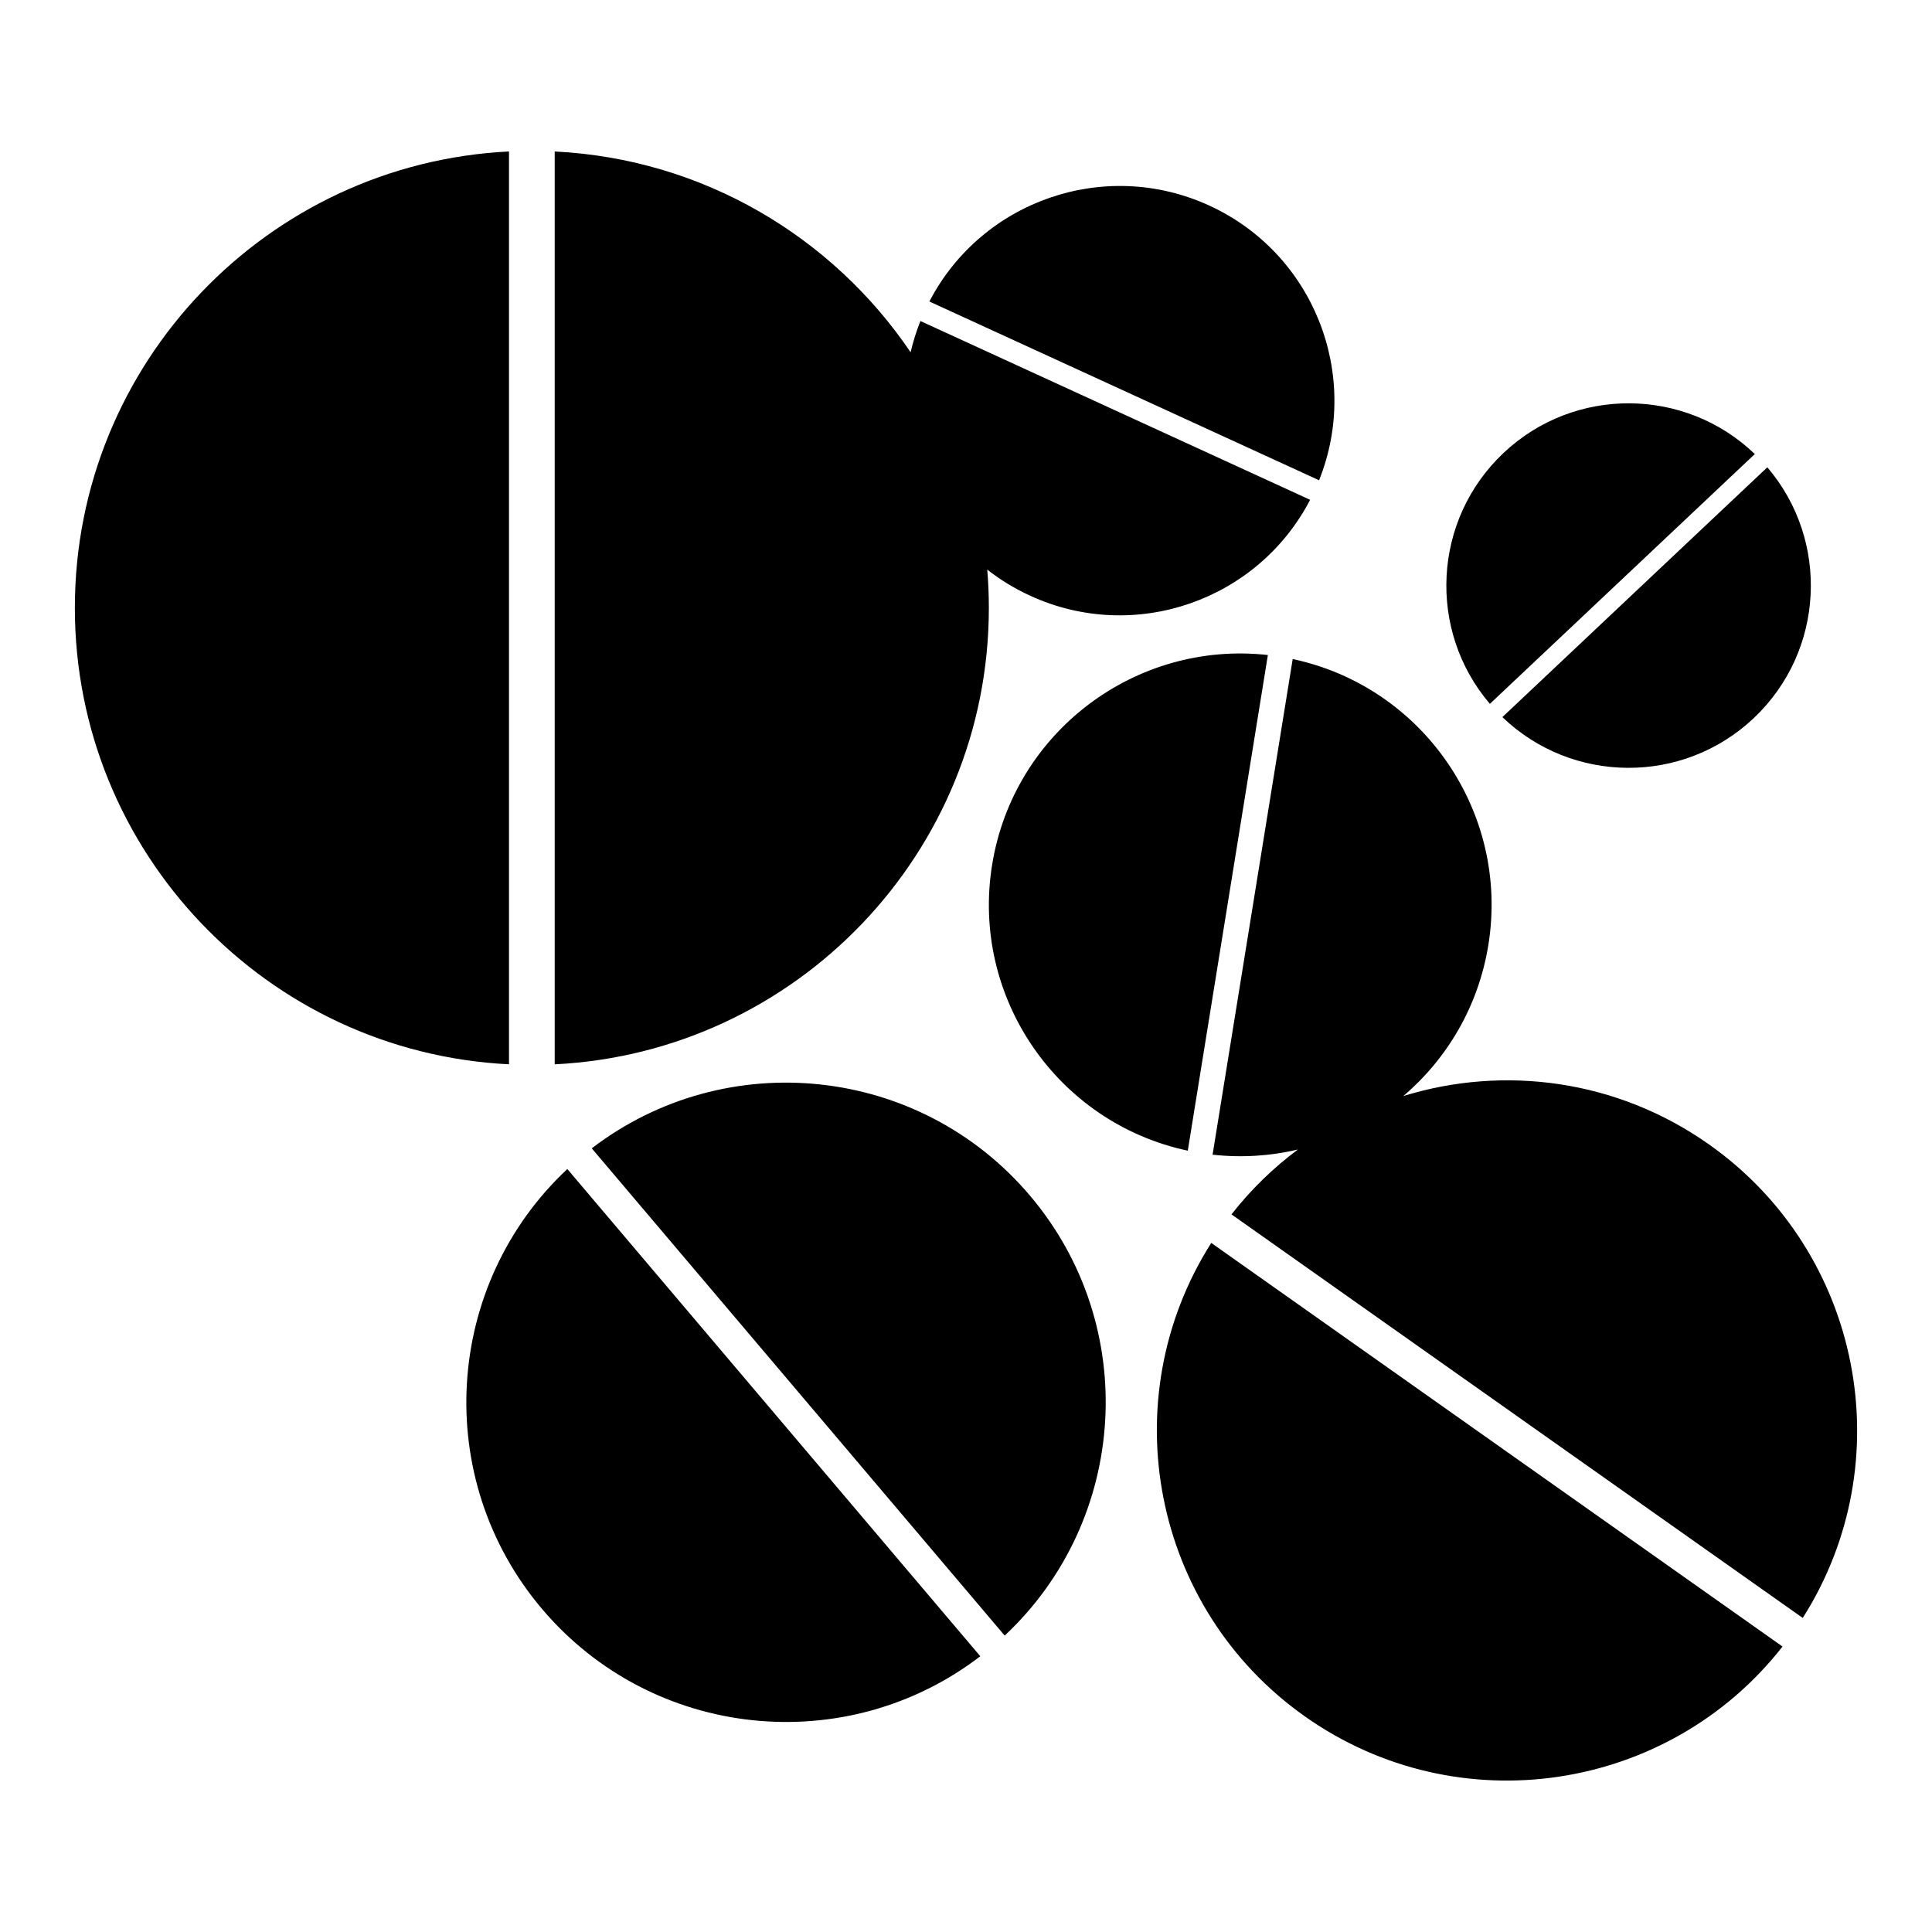 <?xml version="1.0" encoding="UTF-8"?>
<!-- Uploaded to: ICON Repo, www.iconrepo.com, Generator: ICON Repo Mixer Tools -->
<svg fill="#000000" width="800px" height="800px" version="1.1" viewBox="144 144 512 512" xmlns="http://www.w3.org/2000/svg">
 <path d="m465 473.39 151.39 106.96c-30.285 38.676-86 47.176-126.57 18.523-40.559-28.652-51.16-84.012-24.828-125.48zm-170.65-19.586 109.44 129.12c-35.605 27.277-86.805 22.074-116.13-12.516-29.316-34.598-26.055-85.953 6.691-116.61zm6.473-5.481c35.605-27.277 86.805-22.074 116.12 12.516 29.324 34.59 26.055 85.953-6.691 116.61zm187.11 0.316c-7.219 1.707-14.84 2.219-22.586 1.363l21.23-131.35c34.488 7.336 57.535 40.582 51.852 75.77-2.621 16.23-10.918 30.141-22.531 40.039 26.582-8.211 56.551-4.449 81.02 12.832 40.559 28.652 51.16 84.012 24.828 125.48l-151.39-106.95c5.18-6.621 11.117-12.359 17.578-17.176zm-7.934-131.05-21.223 131.35c-34.488-7.336-57.543-40.582-51.852-75.77 5.684-35.188 38.039-59.48 73.074-55.586zm-201.11-133.45v241.91c-64.031-3.164-115.05-56.152-115.05-120.96 0-64.809 51.02-117.8 115.05-120.95zm126.74 110.8c0.285 3.344 0.426 6.738 0.426 10.156 0 64.809-51.02 117.8-115.05 120.96v-241.91c39.242 1.938 73.594 22.586 94.316 53.207 0.645-2.785 1.512-5.551 2.598-8.281l103.28 47.383c-13.895 26.719-46.508 38.125-74.172 25.426-4.148-1.898-7.957-4.234-11.398-6.934zm206.73-27.102c16.602 19.453 15.191 48.758-3.621 66.496-18.805 17.734-48.145 17.43-66.59-0.293zm-3.312-3.512-70.211 66.203c-16.609-19.453-15.191-48.758 3.621-66.496 18.805-17.734 48.145-17.43 66.59 0.293zm-115.48 6.949-103.27-47.375c13.887-26.719 46.5-38.125 74.172-25.426 27.672 12.691 40.297 44.848 29.102 72.801z" fill-rule="evenodd"/>
</svg>